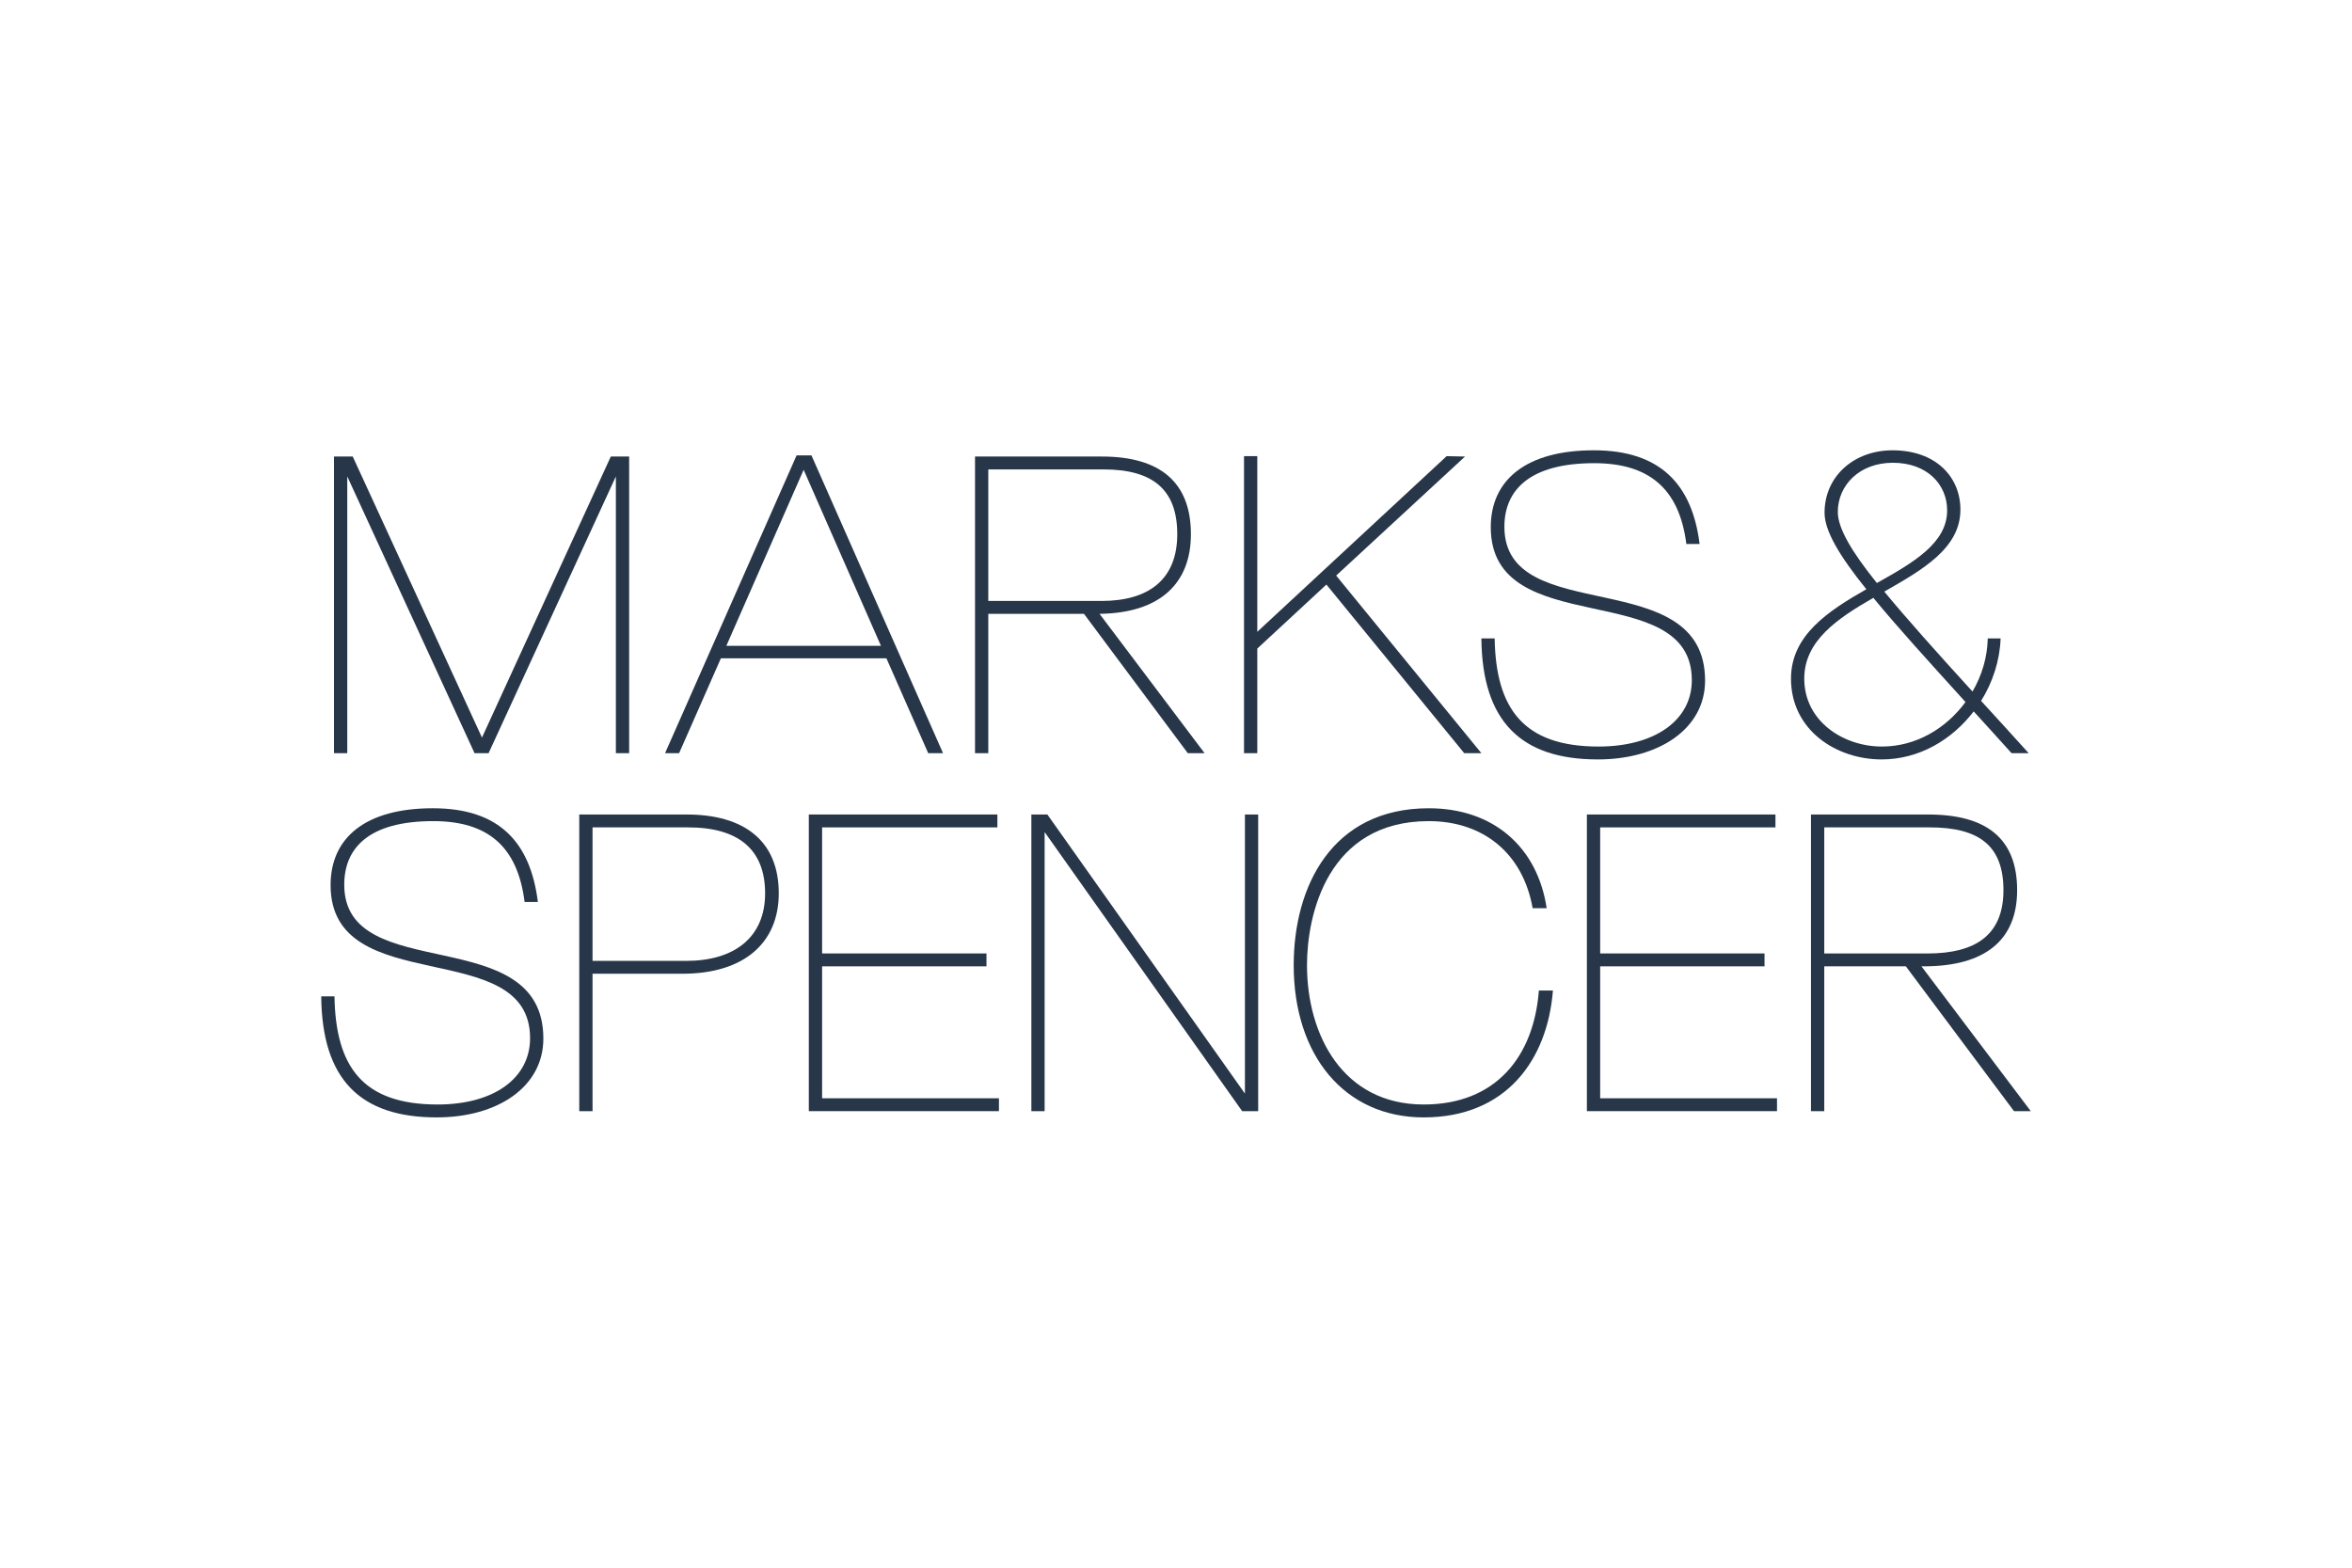 <?xml version="1.0" encoding="UTF-8"?>
<svg id="a" data-name="Layer 1" xmlns="http://www.w3.org/2000/svg" width="300" height="200" viewBox="0 0 300 200">
  <polygon points="78.555 96.088 78.555 60.782 62.32 96.088 60.53 96.088 44.294 60.782 44.294 96.088 42.6 96.088 42.6 58.243 44.992 58.243 61.476 94.096 77.909 58.243 80.249 58.243 80.249 96.088 78.555 96.088" fill="#273749"/>
  <path d="M102.506,59.935l-9.859,22.458h19.72l-9.861-22.458ZM118.394,96.088l-5.329-12.101h-21.116l-5.328,12.101h-1.792l16.779-37.996h1.892l16.785,37.996h-1.892Z" fill="#273749"/>
  <path d="M140.75,59.885h-14.693v16.782h14.443c6.074,0,9.66-2.787,9.66-8.515,0-5.626-3.037-8.267-9.409-8.267M151.505,96.088l-13.244-17.778h-12.204v17.778h-1.692v-37.845h16.185c7.37,0,11.352,3.236,11.352,9.909,0,6.224-3.882,10.06-11.654,10.159l13.398,17.778h-2.143Z" fill="#273749"/>
  <polygon points="186.763 96.088 169.183 74.576 160.369 82.742 160.369 96.088 158.675 96.088 158.675 58.194 160.369 58.194 160.369 80.602 184.52 58.194 186.865 58.243 170.429 73.43 188.951 96.088 186.763 96.088" fill="#273749"/>
  <path d="M203.791,96.885c-9.761,0-14.74-4.831-14.84-15.437h1.694c.151,8.913,3.636,13.794,13.248,13.794,7.169,0,11.9-3.336,11.9-8.466,0-13.194-25.644-4.829-25.644-19.52,0-6.074,4.58-9.809,13.143-9.809,8.515,0,12.55,4.384,13.495,11.954h-1.692c-.895-7.123-4.833-10.31-11.75-10.31-8.171,0-11.457,3.385-11.457,8.116,0,12.999,25.598,4.533,25.598,19.623,0,6.172-5.926,10.057-13.695,10.057" fill="#273749"/>
  <path d="M241.437,59.038c-4.282,0-7.022,2.888-7.022,6.275,0,2.043,1.698,4.98,4.981,9.065,4.632-2.592,8.964-5.079,8.964-9.264,0-3.338-2.591-6.077-6.923-6.077M238.948,76.27c-4.581,2.636-8.813,5.476-8.813,10.307,0,5.43,4.977,8.665,9.909,8.665,4.332,0,8.166-2.293,10.657-5.678-4.878-5.379-8.815-9.711-11.753-13.294M256.577,96.088c-1.693-1.893-3.29-3.635-4.831-5.328-2.789,3.635-6.971,6.125-11.751,6.125-5.775,0-11.552-3.736-11.552-10.307,0-5.527,4.73-8.617,9.61-11.405-3.486-4.332-5.329-7.471-5.329-9.759,0-4.679,3.784-7.967,8.667-7.967,5.572,0,8.662,3.436,8.662,7.568,0,4.931-4.83,7.67-9.709,10.459,2.839,3.435,6.574,7.619,11.25,12.749,1.199-2.042,1.894-4.381,1.947-6.773h1.639c-.099,2.79-.993,5.577-2.488,7.967,1.893,2.091,3.935,4.284,6.073,6.673h-2.188Z" fill="#273749"/>
  <path d="M55.712,142.554c-9.763,0-14.641-4.833-14.74-15.439h1.69c.153,8.914,3.539,13.794,13.149,13.794,7.172,0,11.801-3.335,11.801-8.466,0-13.197-25.445-4.83-25.445-19.52,0-6.073,4.481-9.808,13.044-9.808,8.515,0,12.449,4.384,13.396,11.954h-1.693c-.898-7.125-4.731-10.312-11.651-10.312-8.169,0-11.353,3.386-11.353,8.117,0,12.999,25.397,4.533,25.397,19.622,0,6.172-5.827,10.058-13.596,10.058" fill="#273749"/>
  <path d="M87.78,105.555h-12.2v17.031h11.951c6.122,0,10.06-2.987,10.06-8.617,0-5.625-3.435-8.414-9.811-8.414M87.032,124.227h-11.452v17.53h-1.694v-37.845h13.695c7.37,0,11.752,3.385,11.752,10.057,0,6.277-4.382,10.258-12.3,10.258" fill="#273749"/>
  <polygon points="103.166 141.757 103.166 103.91 127.218 103.91 127.218 105.555 104.861 105.555 104.861 121.637 125.825 121.637 125.825 123.282 104.861 123.282 104.861 140.115 127.416 140.115 127.416 141.757 103.166 141.757" fill="#273749"/>
  <polygon points="158.438 141.757 133.243 106.152 133.243 141.757 131.551 141.757 131.551 103.91 133.593 103.91 158.791 139.514 158.791 103.91 160.482 103.91 160.482 141.757 158.438 141.757" fill="#273749"/>
  <path d="M181.596,142.554c-10.111,0-16.583-7.919-16.583-19.421,0-10.059,4.88-20.018,17.229-20.018,8.169,0,13.847,4.877,15.04,12.746h-1.793c-1.244-7.022-6.323-11.104-13.246-11.104-12.948,0-15.535,12.002-15.535,18.376,0,8.911,4.58,17.776,14.888,17.776,9.163,0,14.041-6.073,14.689-14.54h1.792c-.694,8.814-5.926,16.185-16.481,16.185" fill="#273749"/>
  <polygon points="202.409 141.757 202.409 103.91 226.46 103.91 226.46 105.555 204.103 105.555 204.103 121.637 225.067 121.637 225.067 123.282 204.103 123.282 204.103 140.115 226.659 140.115 226.659 141.757 202.409 141.757" fill="#273749"/>
  <path d="M246.133,105.555h-13.447v16.085h13.197c6.075,0,9.658-2.341,9.658-8.069,0-5.628-3.038-8.016-9.408-8.016M256.888,141.757l-13.794-18.475h-10.408v18.475h-1.693v-37.846h14.938c7.373,0,11.357,2.99,11.357,9.661,0,6.275-3.984,9.71-11.903,9.71h-.3l13.942,18.475h-2.14Z" fill="#273749"/>
</svg>